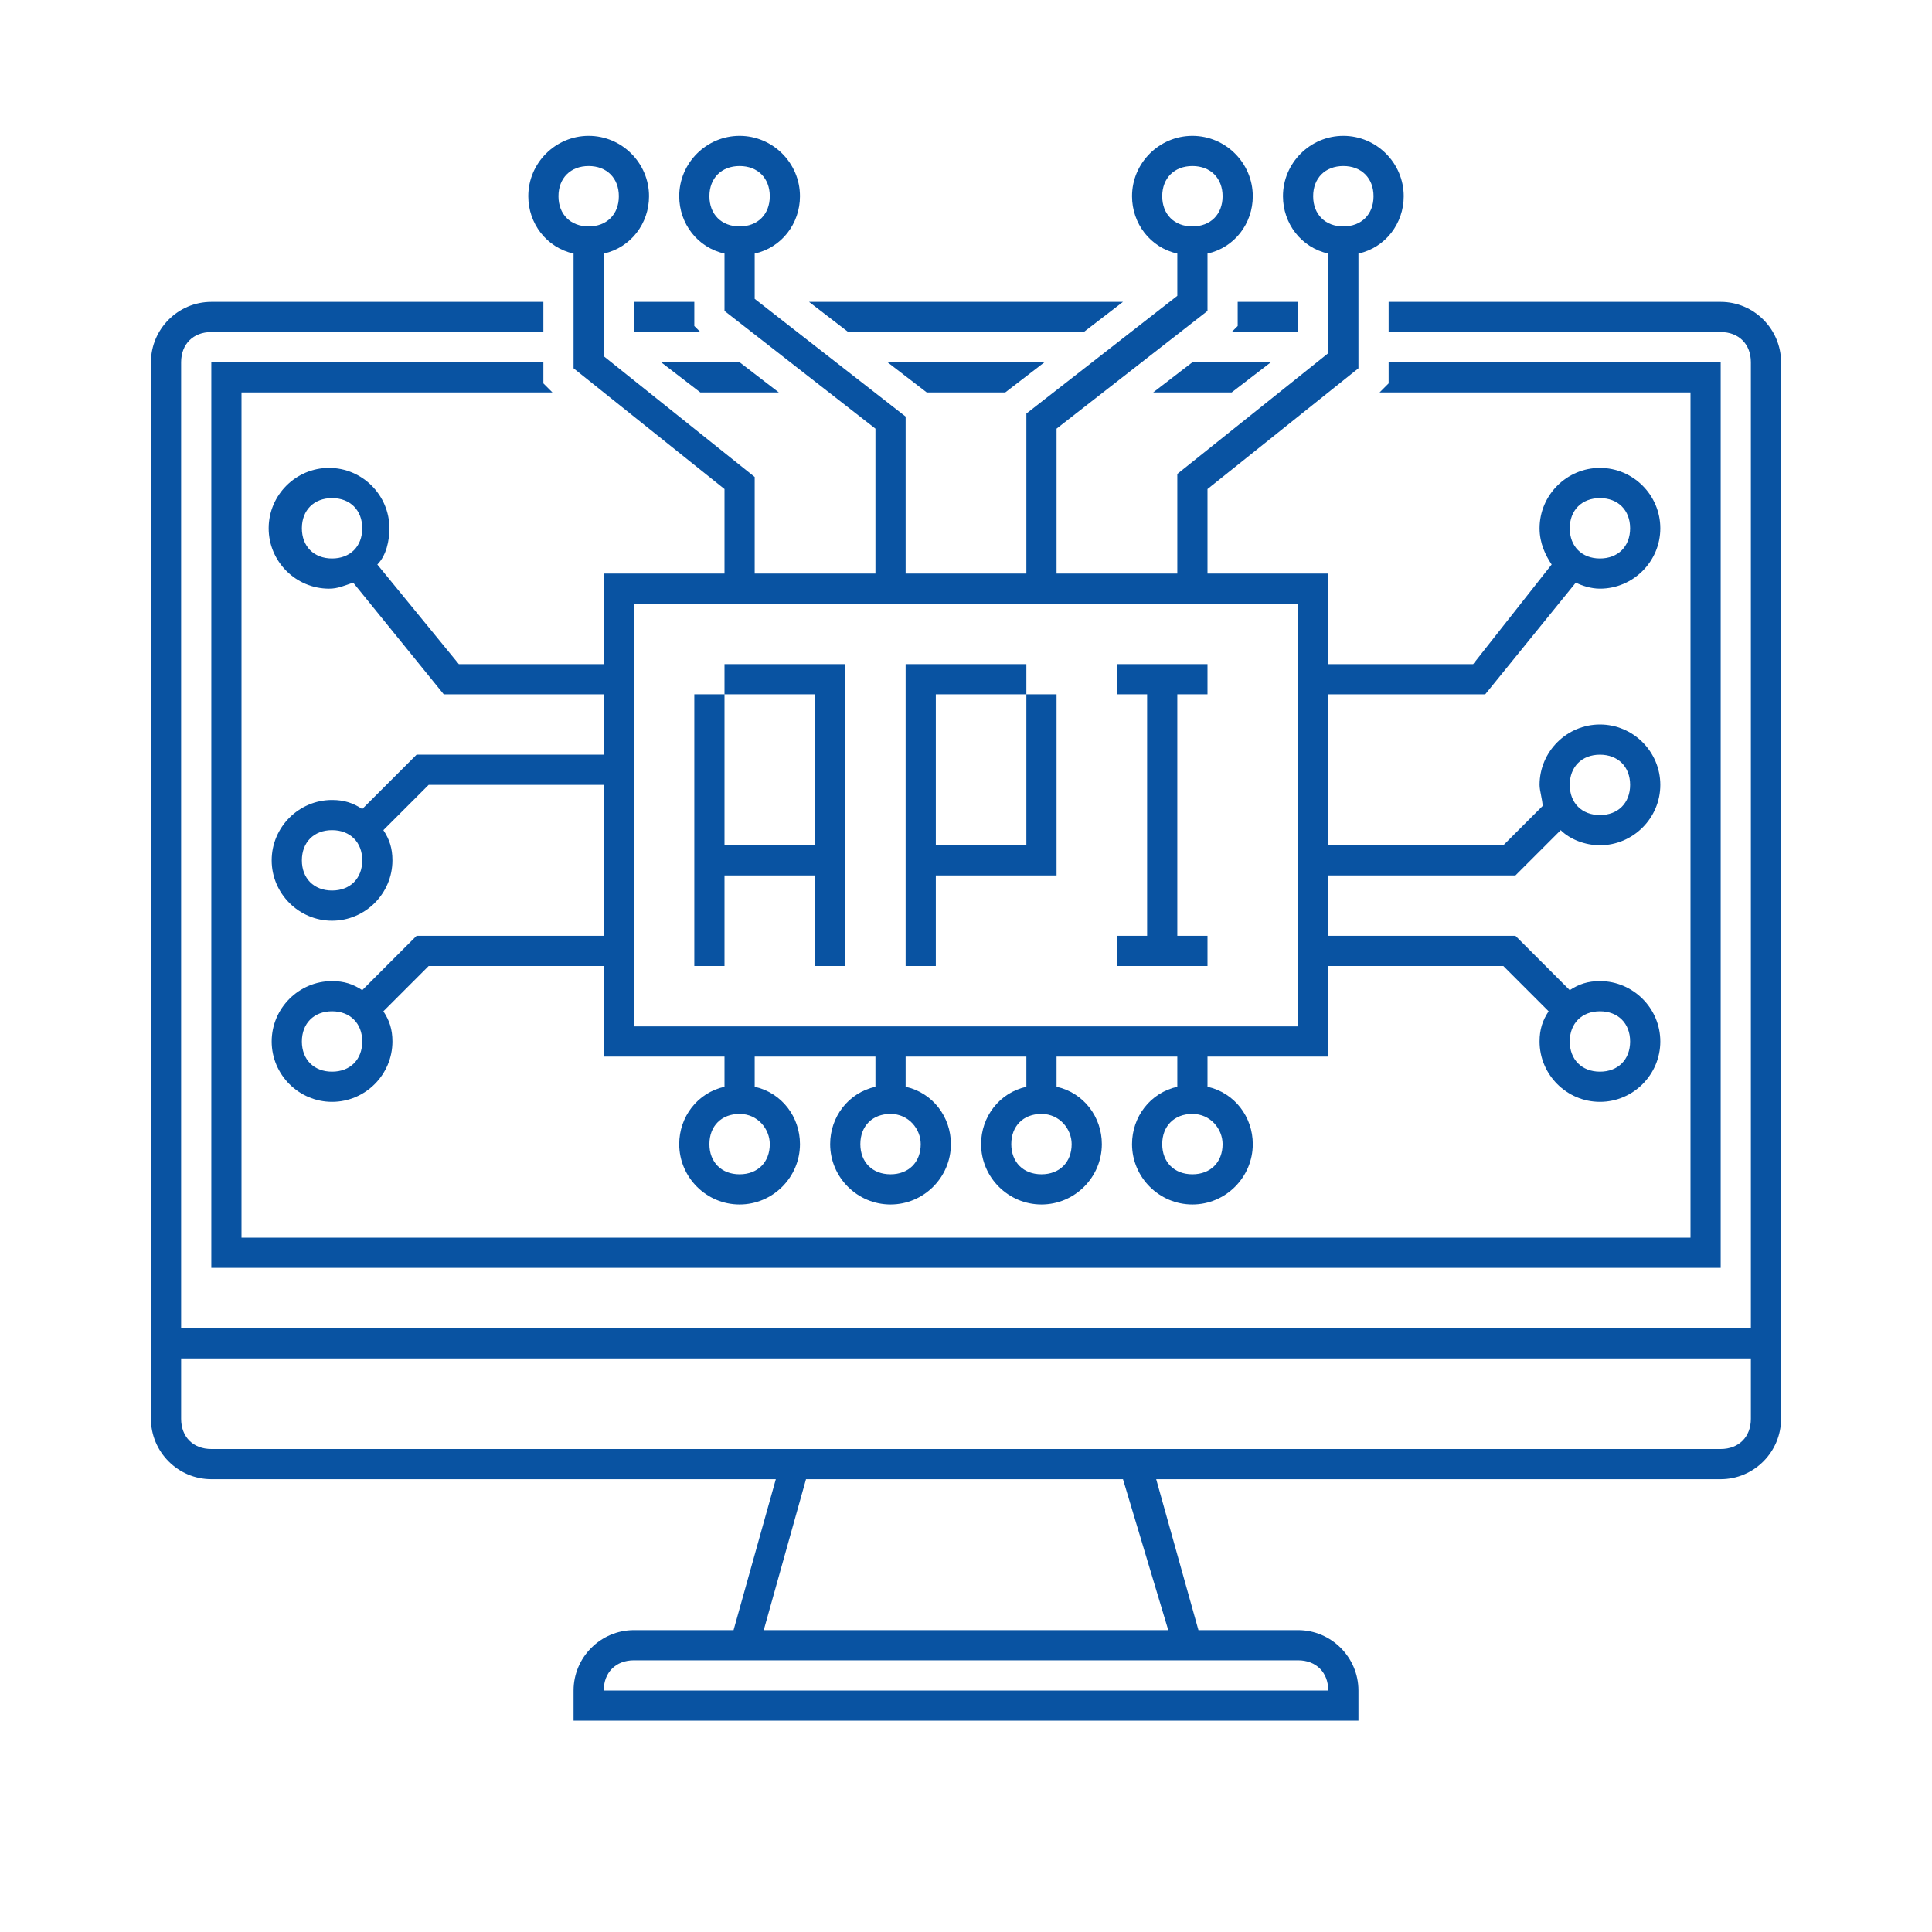<?xml version="1.0" encoding="utf-8"?>
<!-- Generator: Adobe Illustrator 22.1.0, SVG Export Plug-In . SVG Version: 6.00 Build 0)  -->
<svg version="1.1" id="Layer_1" xmlns="http://www.w3.org/2000/svg" xmlns:xlink="http://www.w3.org/1999/xlink" x="0px" y="0px"
	 viewBox="0 0 64 64" style="enable-background:new 0 0 64 64;" xml:space="preserve">
<style type="text/css">
	.st0{fill:#0953A2;}
</style>
<g>
	<polygon class="st0" points="24,29 27,29 27,32 28,32 28,23 28,22 24,22 24,23 27,23 27,28 24,28 24,23 23,23 23,32 24,32 	"/>
	<polygon class="st0" points="31,29 35,29 35,23 34,23 34,28 31,28 31,23 34,23 34,22 30,22 30,32 31,32 	"/>
	<polygon class="st0" points="40,31 39,31 39,23 40,23 40,22 37,22 37,23 38,23 38,31 37,31 37,32 40,32 	"/>
	<path class="st0" d="M19,8.4v3.8l5,4V19h-4v3h-4.8l-2.7-3.3c0.3-0.3,0.4-0.8,0.4-1.2c0-1.1-0.9-2-2-2s-2,0.9-2,2s0.9,2,2,2
		c0.3,0,0.5-0.1,0.8-0.2l3,3.7H20v2h-6.2L12,26.8c-0.3-0.2-0.6-0.3-1-0.3c-1.1,0-2,0.9-2,2s0.9,2,2,2s2-0.9,2-2c0-0.4-0.1-0.7-0.3-1
		l1.5-1.5H20v5h-6.2L12,32.8c-0.3-0.2-0.6-0.3-1-0.3c-1.1,0-2,0.9-2,2s0.9,2,2,2s2-0.9,2-2c0-0.4-0.1-0.7-0.3-1l1.5-1.5H20v3h4v1
		c-0.9,0.2-1.5,1-1.5,1.9c0,1.1,0.9,2,2,2s2-0.9,2-2c0-0.9-0.6-1.7-1.5-1.9v-1h4v1c-0.9,0.2-1.5,1-1.5,1.9c0,1.1,0.9,2,2,2
		s2-0.9,2-2c0-0.9-0.6-1.7-1.5-1.9v-1h4v1c-0.9,0.2-1.5,1-1.5,1.9c0,1.1,0.9,2,2,2s2-0.9,2-2c0-0.9-0.6-1.7-1.5-1.9v-1h4v1
		c-0.9,0.2-1.5,1-1.5,1.9c0,1.1,0.9,2,2,2s2-0.9,2-2c0-0.9-0.6-1.7-1.5-1.9v-1h4v-3h5.8l1.5,1.5c-0.2,0.3-0.3,0.6-0.3,1
		c0,1.1,0.9,2,2,2s2-0.9,2-2s-0.9-2-2-2c-0.4,0-0.7,0.1-1,0.3L50.2,31H44v-2h6.2l1.5-1.5c0.3,0.3,0.8,0.5,1.3,0.5c1.1,0,2-0.9,2-2
		s-0.9-2-2-2s-2,0.9-2,2c0,0.2,0.1,0.5,0.1,0.7L49.8,28H44v-5h5.2l3-3.7c0.2,0.1,0.5,0.2,0.8,0.2c1.1,0,2-0.9,2-2s-0.9-2-2-2
		s-2,0.9-2,2c0,0.5,0.2,0.9,0.4,1.2L48.8,22H44v-3h-4v-2.8l5-4V8.4c0.9-0.2,1.5-1,1.5-1.9c0-1.1-0.9-2-2-2s-2,0.9-2,2
		c0,0.9,0.6,1.7,1.5,1.9v3.3l-5,4V19h-4v-4.8l5-3.9V8.4c0.9-0.2,1.5-1,1.5-1.9c0-1.1-0.9-2-2-2s-2,0.9-2,2c0,0.9,0.6,1.7,1.5,1.9
		v1.4l-5,3.9V19h-4v-5.2l-5-3.9V8.4c0.9-0.2,1.5-1,1.5-1.9c0-1.1-0.9-2-2-2s-2,0.9-2,2c0,0.9,0.6,1.7,1.5,1.9v1.9l5,3.9V19h-4v-3.2
		l-5-4V8.4c0.9-0.2,1.5-1,1.5-1.9c0-1.1-0.9-2-2-2s-2,0.9-2,2C17.5,7.4,18.1,8.2,19,8.4z M11,18.5c-0.6,0-1-0.4-1-1s0.4-1,1-1
		s1,0.4,1,1S11.6,18.5,11,18.5z M11,29.5c-0.6,0-1-0.4-1-1s0.4-1,1-1s1,0.4,1,1S11.6,29.5,11,29.5z M11,35.5c-0.6,0-1-0.4-1-1
		s0.4-1,1-1s1,0.4,1,1S11.6,35.5,11,35.5z M53,33.5c0.6,0,1,0.4,1,1s-0.4,1-1,1s-1-0.4-1-1S52.4,33.5,53,33.5z M53,25
		c0.6,0,1,0.4,1,1s-0.4,1-1,1s-1-0.4-1-1S52.4,25,53,25z M53,16.5c0.6,0,1,0.4,1,1s-0.4,1-1,1s-1-0.4-1-1S52.4,16.5,53,16.5z
		 M43.5,6.5c0-0.6,0.4-1,1-1s1,0.4,1,1s-0.4,1-1,1S43.5,7.1,43.5,6.5z M38.5,6.5c0-0.6,0.4-1,1-1s1,0.4,1,1s-0.4,1-1,1
		S38.5,7.1,38.5,6.5z M23.5,6.5c0-0.6,0.4-1,1-1s1,0.4,1,1s-0.4,1-1,1S23.5,7.1,23.5,6.5z M25.5,37.9c0,0.6-0.4,1-1,1s-1-0.4-1-1
		s0.4-1,1-1S25.5,37.4,25.5,37.9z M30.5,37.9c0,0.6-0.4,1-1,1s-1-0.4-1-1s0.4-1,1-1S30.5,37.4,30.5,37.9z M35.5,37.9
		c0,0.6-0.4,1-1,1s-1-0.4-1-1s0.4-1,1-1S35.5,37.4,35.5,37.9z M40.5,37.9c0,0.6-0.4,1-1,1s-1-0.4-1-1s0.4-1,1-1S40.5,37.4,40.5,37.9
		z M43,20v2v1v5v1v2v1v2H21v-2v-1v-5v-1v-2v-1v-2H43z M19.5,5.5c0.6,0,1,0.4,1,1s-0.4,1-1,1s-1-0.4-1-1S18.9,5.5,19.5,5.5z"/>
	<path class="st0" d="M57,10H46v1h11c0.6,0,1,0.4,1,1v32H6V12c0-0.6,0.4-1,1-1h11v-1H7c-1.1,0-2,0.9-2,2v32v0.3V47c0,1.1,0.9,2,2,2
		h18.7l-1.4,5H21c-1.1,0-2,0.9-2,2v1h26v-1c0-1.1-0.9-2-2-2h-3.3l-1.4-5H57c1.1,0,2-0.9,2-2v-2.2V44V12C59,10.9,58.1,10,57,10z
		 M40,55h3c0.6,0,1,0.4,1,1H20c0-0.6,0.4-1,1-1h3H40z M38.7,54H25.3l1.4-5h10.5L38.7,54z M58,47c0,0.6-0.4,1-1,1H38H26H7
		c-0.6,0-1-0.4-1-1v-2h52V47z"/>
	<polygon class="st0" points="21,10 21,11 23.2,11 23,10.8 23,10 	"/>
	<polygon class="st0" points="35.9,11 37.2,10 26.8,10 28.1,11 	"/>
	<polygon class="st0" points="43,10 41,10 41,10.8 40.8,11 43,11 	"/>
	<polygon class="st0" points="33.3,13 34.6,12 29.4,12 30.7,13 	"/>
	<polygon class="st0" points="7,12 7,42 57,42 57,12 46,12 46,12.7 45.7,13 56,13 56,41 8,41 8,13 18.3,13 18,12.7 18,12 	"/>
	<polygon class="st0" points="25.8,13 24.5,12 21.9,12 23.2,13 	"/>
	<polygon class="st0" points="38.2,13 40.8,13 42.1,12 39.5,12 	"/>
</g>
</svg>

